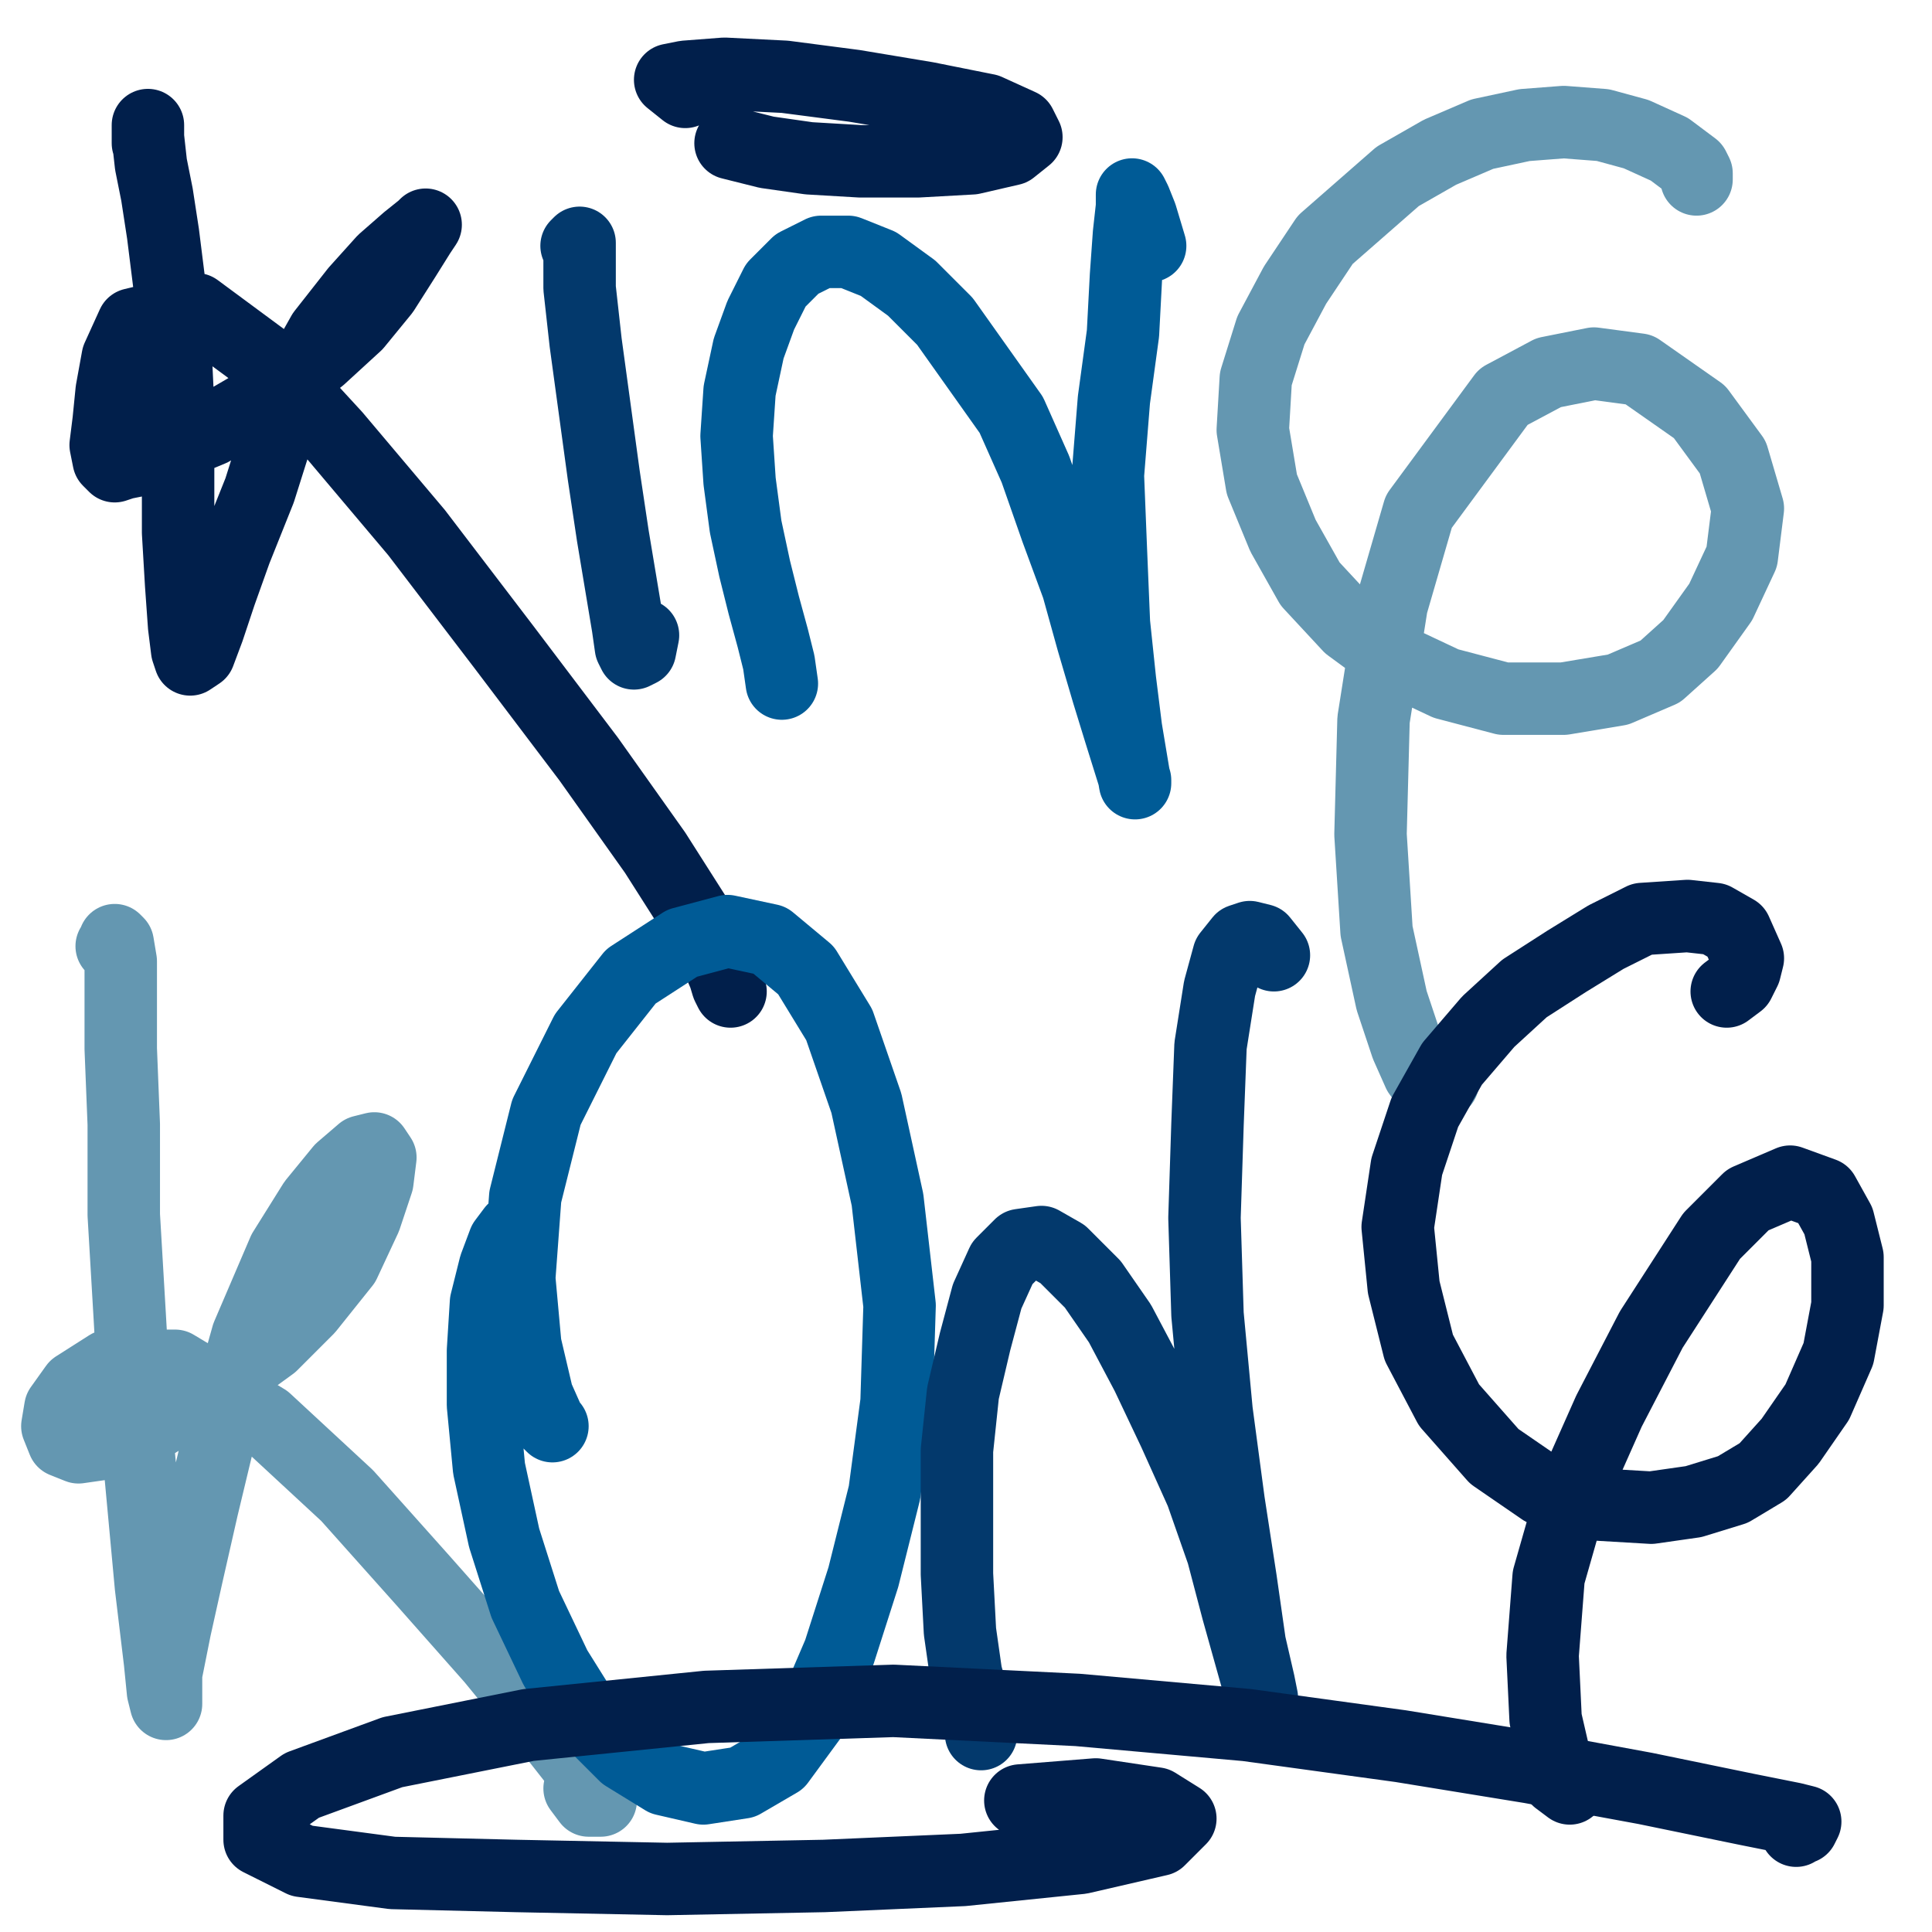 <?xml version="1.0" standalone="yes"?><svg width="640px" height="640px" xmlns="http://www.w3.org/2000/svg" version="1.1"><polyline points="49,47.438 49,45.438 49,43.438 49,41.438 49,41.438 49,45.438 50,54.438 52,64.438 54,77.438 56,93.438 58,113.438 59,134.438 59,176.438 60,193.438 61,207.438 62,215.438 63,218.438 66,216.438 69,208.438 73,196.438 78,182.438 86,162.438 92,143.438 98,126.438 107,110.438 118,96.438 127,86.438 135,79.438 140,75.438 141,74.438 139,77.438 134,85.438 127,96.438 118,107.438 106,118.438 92,129.438 82,135.438 70,142.438 58,147.438 52,150.438 46,152.438 41,153.438 38,154.438 36,152.438 35,147.438 36,139.438 37,129.438 39,118.438 44,107.438 65,102.438 88,119.438 111,144.438 138,176.438 167,214.438 195,251.438 217,282.438 231,304.438 238,318.438 241,325.438 242,328.438 242,328.438 242,328.438 241,326.438 238,316.438 " fill="none" stroke="#011f4b" stroke-width="24px" stroke-linecap="round" stroke-linejoin="round" /><polyline points="191,81.438 192,80.438 192,84.438 192,95.438 194,113.438 197,135.438 200,157.438 203,177.438 206,195.438 208,207.438 209,214.438 210,216.438 212,215.438 213,210.438 " fill="none" stroke="#03396c" stroke-width="24px" stroke-linecap="round" stroke-linejoin="round" /><polyline points="259,226.438 258,219.438 256,211.438 253,200.438 250,188.438 247,174.438 245,159.438 244,144.438 245,129.438 248,115.438 252,104.438 257,94.438 264,87.438 272,83.438 281,83.438 291,87.438 302,95.438 313,106.438 335,137.438 343,155.438 350,175.438 357,194.438 362,212.438 367,229.438 371,242.438 376,258.438 376,259.438 376,259.438 373,241.438 371,225.438 369,206.438 368,182.438 367,157.438 369,132.438 372,110.438 373,91.438 374,77.438 375,68.438 375,64.438 375,64.438 376,66.438 378,71.438 381,81.438 " fill="none" stroke="#005b96" stroke-width="24px" stroke-linecap="round" stroke-linejoin="round" /><polyline points="562,59.438 562,57.438 561,55.438 553,49.438 542,44.438 531,41.438 518,40.438 505,41.438 491,44.438 477,50.438 463,58.438 439,79.438 429,94.438 421,109.438 416,125.438 415,142.438 418,160.438 425,177.438 434,193.438 447,207.438 462,218.438 479,226.438 498,231.438 518,231.438 536,228.438 550,222.438 560,213.438 570,199.438 577,184.438 579,168.438 574,151.438 563,136.438 543,122.438 528,120.438 513,123.438 498,131.438 470,169.438 461,200.438 455,238.438 454,276.438 456,308.438 461,331.438 466,346.438 470,355.438 473,359.438 475,360.438 478,358.438 " fill="none" stroke="#6497b1" stroke-width="24px" stroke-linecap="round" stroke-linejoin="round" /><polyline points="37,313.438 38,312.438 38,311.438 39,312.438 40,318.438 40,329.438 40,347.438 41,372.438 41,402.438 43,436.438 45,471.438 50,525.438 53,550.438 54,560.438 55,564.438 55,562.438 55,554.438 58,539.438 62,521.438 67,499.438 73,474.438 82,442.438 94,414.438 104,398.438 113,387.438 120,381.438 124,380.438 126,383.438 125,391.438 121,403.438 114,418.438 102,433.438 90,445.438 79,453.438 64,463.438 56,468.438 48,473.438 41,476.438 33,478.438 26,479.438 21,477.438 19,472.438 20,466.438 25,459.438 36,452.438 58,452.438 88,470.438 115,495.438 140,523.438 163,549.438 181,571.438 192,585.438 198,593.438 199,595.438 199,596.438 195,596.438 192,592.438 " fill="none" stroke="#6497b1" stroke-width="24px" stroke-linecap="round" stroke-linejoin="round" /><polyline points="172,408.438 172,407.438 170,407.438 167,411.438 164,419.438 161,431.438 160,447.438 160,465.438 162,486.438 167,509.438 174,531.438 184,552.438 194,568.438 207,581.438 220,589.438 233,592.438 246,590.438 258,583.438 269,568.438 278,547.438 286,522.438 293,494.438 297,464.438 298,432.438 294,397.438 287,365.438 278,339.438 267,321.438 255,311.438 241,308.438 226,312.438 209,323.438 194,342.438 181,368.438 174,396.438 172,423.438 174,445.438 178,462.438 182,471.438 183,472.438 " fill="none" stroke="#005b96" stroke-width="24px" stroke-linecap="round" stroke-linejoin="round" /><polyline points="325,574.438 325,572.438 323,565.438 320,554.438 318,540.438 317,521.438 317,501.438 317,480.438 319,461.438 323,444.438 327,429.438 332,418.438 338,412.438 345,411.438 352,415.438 362,425.438 371,438.438 380,455.438 389,474.438 398,494.438 405,514.438 410,533.438 417,558.438 418,562.438 418,562.438 417,557.438 414,544.438 411,523.438 407,497.438 403,467.438 400,435.438 399,403.438 400,372.438 401,346.438 404,327.438 407,316.438 411,311.438 414,310.438 418,311.438 422,316.438 " fill="none" stroke="#03396c" stroke-width="24px" stroke-linecap="round" stroke-linejoin="round" /><polyline points="572,328.438 576,325.438 578,321.438 579,317.438 575,308.438 568,304.438 559,303.438 544,304.438 532,310.438 519,318.438 505,327.438 493,338.438 481,352.438 472,368.438 466,386.438 463,406.438 465,426.438 470,446.438 480,465.438 495,482.438 511,493.438 530,498.438 547,499.438 561,497.438 574,493.438 584,487.438 593,477.438 602,464.438 609,448.438 612,432.438 612,416.438 609,404.438 604,395.438 593,391.438 579,397.438 567,409.438 547,440.438 533,467.438 521,494.438 513,522.438 511,548.438 512,569.438 515,582.438 518,589.438 520,592.438 520,592.438 516,589.438 " fill="none" stroke="#011f4b" stroke-width="24px" stroke-linecap="round" stroke-linejoin="round" /><polyline points="595,606.438 596,605.438 597,605.438 598,603.438 594,602.438 579,599.438 545,592.438 507,585.438 464,578.438 413,571.438 357,566.438 296,563.438 234,565.438 175,571.438 130,580.438 100,591.438 86,601.438 86,609.438 100,616.438 130,620.438 171,621.438 221,622.438 273,621.438 319,619.438 358,615.438 384,609.438 391,602.438 383,597.438 363,594.438 338,596.438 " fill="none" stroke="#011f4b" stroke-width="24px" stroke-linecap="round" stroke-linejoin="round" /><polyline points="242,47.438 246,48.438 254,50.438 268,52.438 285,53.438 304,53.438 322,52.438 335,49.438 340,45.438 338,41.438 327,36.438 307,32.438 283,28.438 260,25.438 240,24.438 227,25.438 222,26.438 227,30.438 " fill="none" stroke="#011f4b" stroke-width="24px" stroke-linecap="round" stroke-linejoin="round" /></svg>